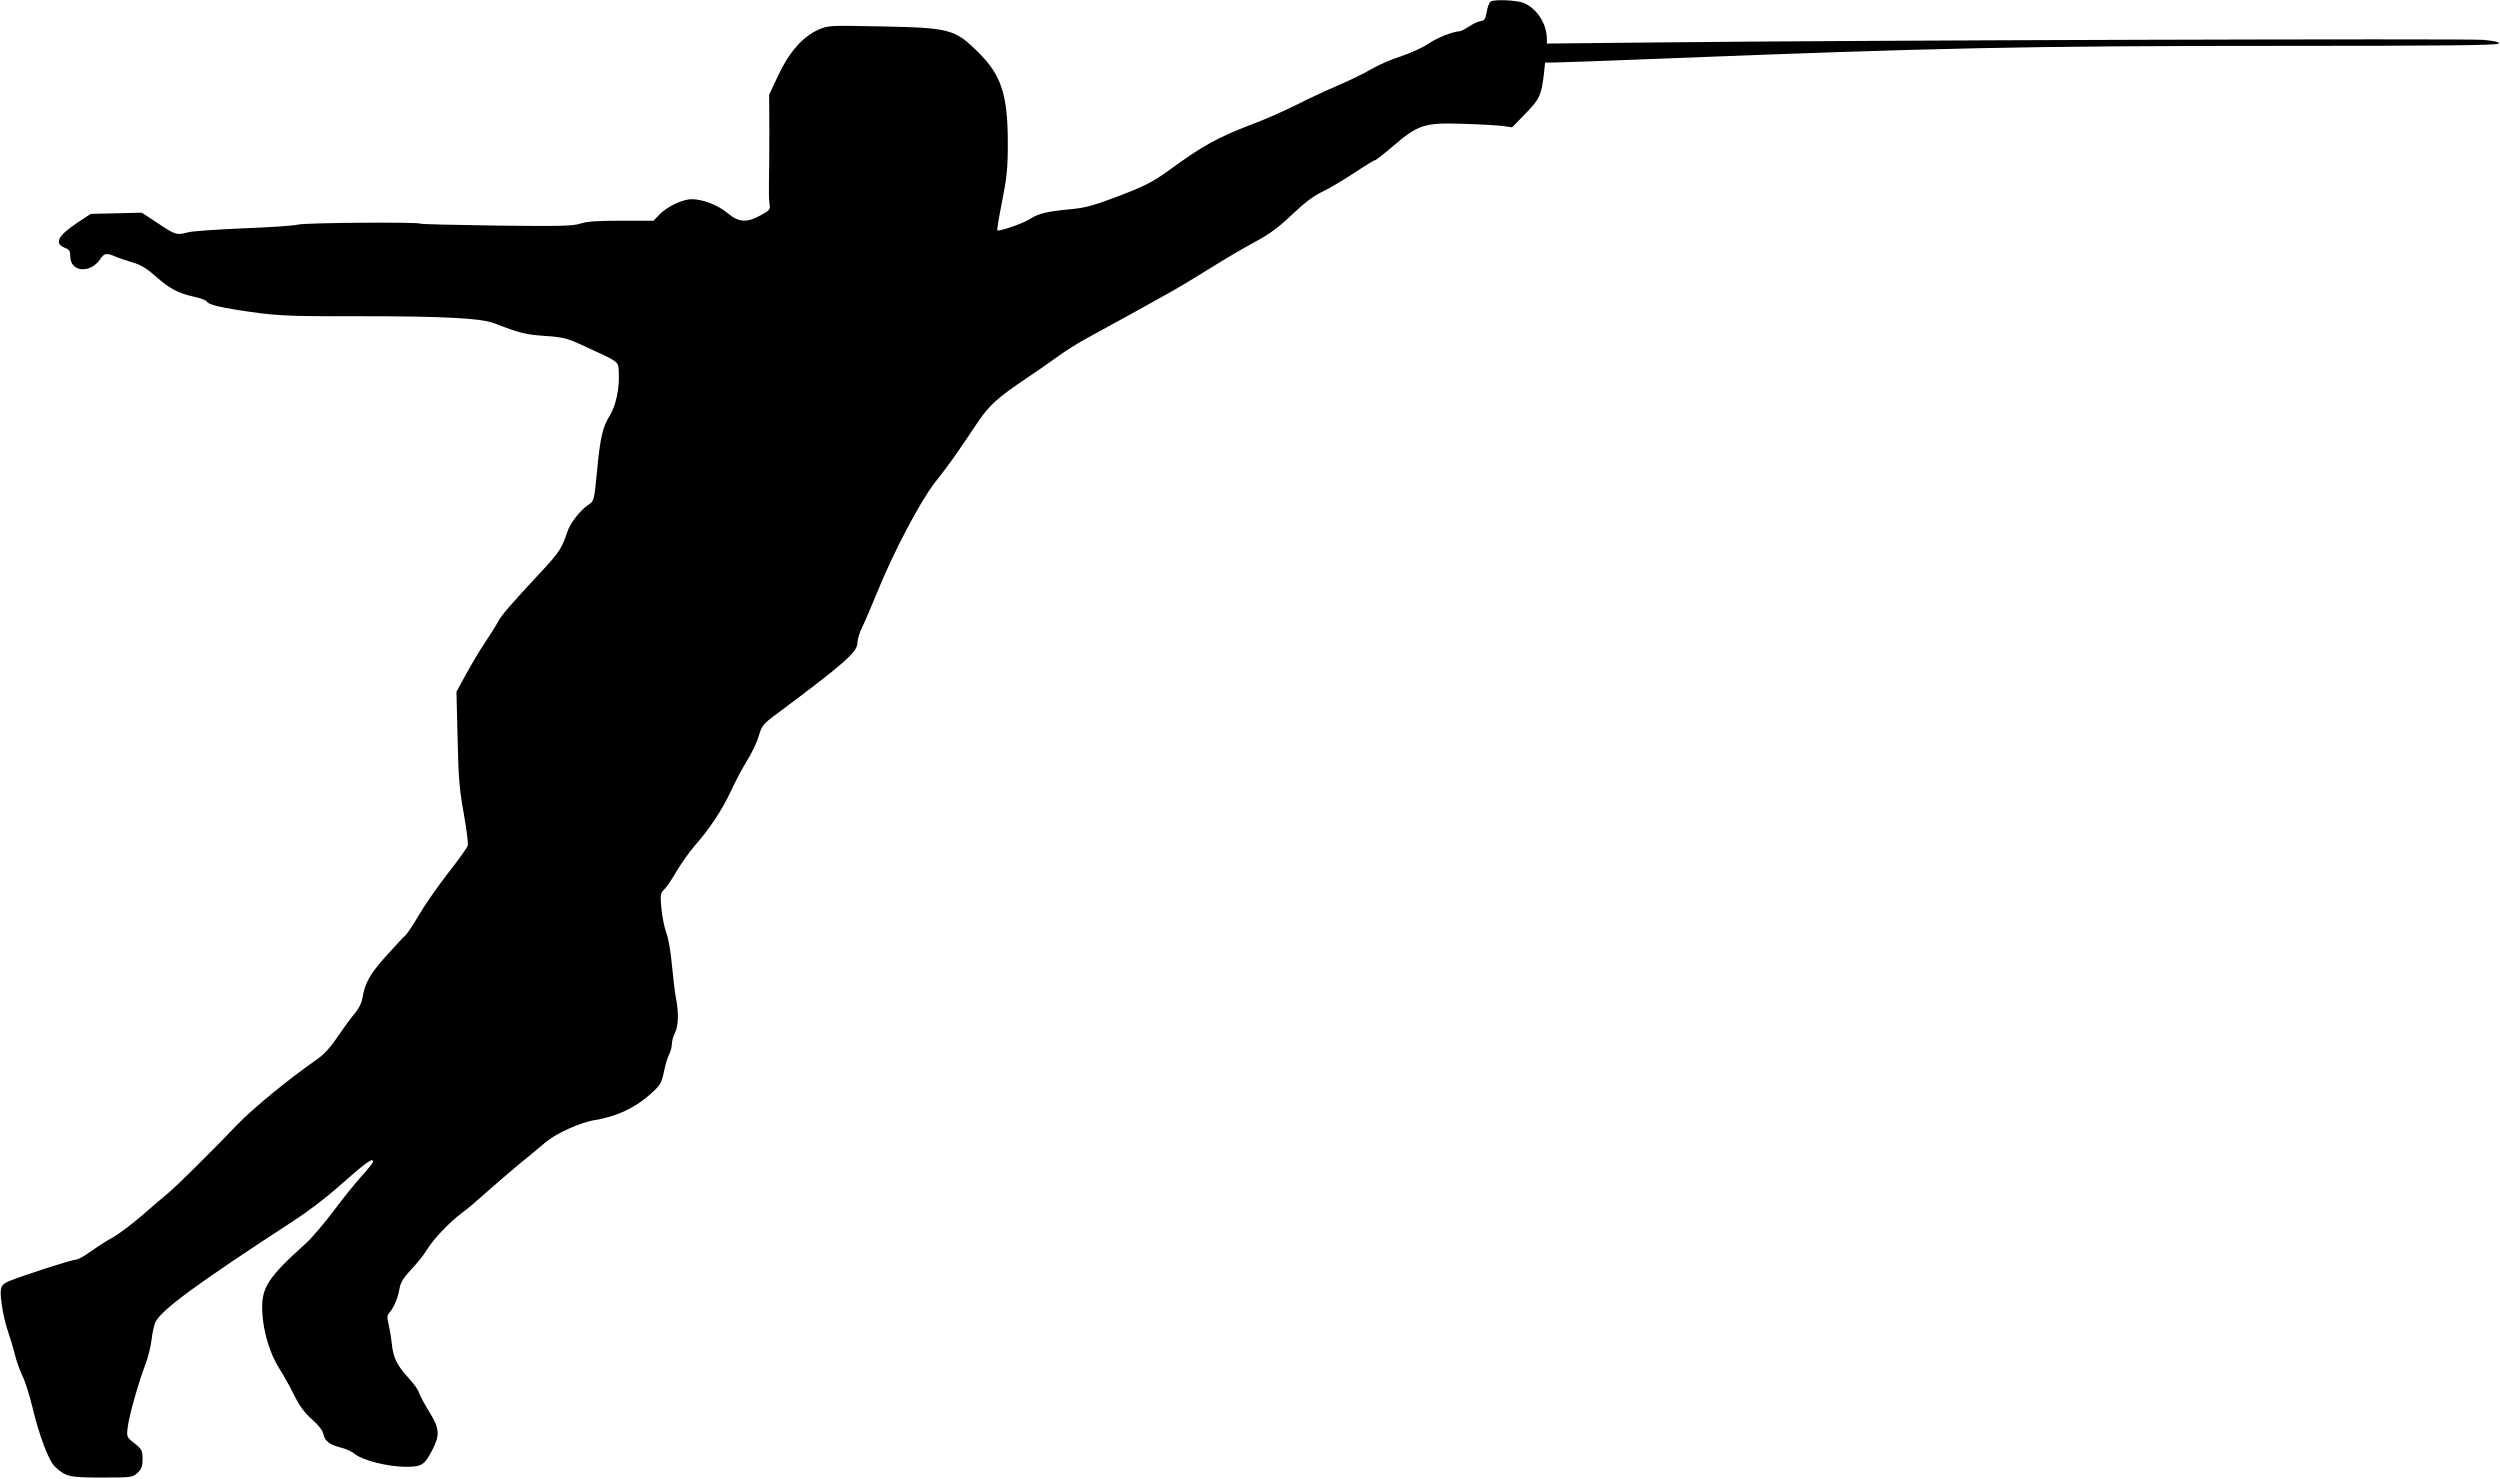 <?xml version="1.0" standalone="no"?>
<!DOCTYPE svg PUBLIC "-//W3C//DTD SVG 20010904//EN"
 "http://www.w3.org/TR/2001/REC-SVG-20010904/DTD/svg10.dtd">
<svg version="1.0" xmlns="http://www.w3.org/2000/svg"
 width="1280pt" height="757pt" viewBox="0 0 1280 757"
 preserveAspectRatio="xMidYMid meet">
<g transform="translate(0,757) scale(0.1,-0.1)"
fill="#000000" stroke="none">
<path d="M7632 7562 c-7 -5 -16 -28 -20 -53 -6 -36 -12 -45 -32 -47 -13 -2
-40 -15 -59 -28 -20 -13 -41 -24 -47 -24 -31 0 -118 -34 -161 -64 -27 -19 -91
-48 -142 -65 -51 -16 -118 -46 -150 -65 -31 -19 -109 -57 -172 -84 -63 -27
-161 -73 -218 -102 -58 -29 -145 -67 -194 -86 -205 -78 -271 -114 -459 -251
-77 -55 -120 -77 -248 -126 -126 -48 -172 -61 -246 -68 -121 -11 -168 -22
-212 -51 -36 -23 -158 -65 -166 -57 -2 2 9 69 25 149 24 121 29 170 29 295 0
251 -33 351 -153 469 -119 118 -144 124 -508 131 -255 5 -259 5 -311 -18 -79
-36 -149 -116 -204 -234 l-46 -98 1 -190 c0 -104 -1 -224 -2 -265 -1 -41 0
-88 3 -105 5 -27 1 -32 -45 -57 -72 -40 -112 -37 -170 11 -51 42 -126 71 -184
71 -47 0 -128 -39 -165 -79 l-30 -31 -167 0 c-121 0 -178 -4 -208 -15 -35 -12
-105 -14 -428 -10 -212 3 -389 7 -391 10 -10 9 -587 5 -627 -5 -22 -6 -148
-14 -280 -19 -132 -6 -258 -14 -280 -20 -61 -16 -65 -15 -155 45 l-84 55 -131
-3 -130 -3 -73 -48 c-98 -66 -116 -105 -57 -127 20 -8 25 -16 25 -43 0 -81
103 -89 154 -13 19 30 32 32 78 12 18 -8 58 -21 88 -30 39 -11 72 -31 115 -69
70 -63 118 -89 197 -106 32 -7 60 -17 64 -22 10 -17 51 -28 153 -45 200 -31
242 -34 624 -33 439 0 629 -10 697 -36 135 -52 161 -58 260 -65 94 -6 114 -12
195 -49 191 -88 180 -80 183 -135 5 -80 -14 -173 -46 -224 -37 -59 -49 -111
-66 -292 -13 -133 -15 -145 -37 -160 -47 -30 -99 -96 -115 -145 -26 -79 -42
-104 -118 -186 -184 -198 -218 -238 -237 -274 -12 -22 -43 -71 -69 -110 -26
-38 -68 -110 -95 -159 l-48 -88 6 -242 c4 -201 10 -265 32 -384 14 -79 23
-152 20 -162 -3 -10 -48 -73 -100 -139 -52 -67 -119 -163 -149 -214 -30 -51
-62 -100 -72 -108 -10 -8 -54 -56 -100 -107 -81 -91 -106 -135 -119 -215 -3
-22 -20 -54 -38 -75 -18 -20 -57 -74 -87 -118 -38 -57 -71 -93 -110 -120 -141
-98 -323 -247 -405 -332 -132 -138 -308 -312 -352 -349 -21 -17 -83 -70 -138
-118 -55 -47 -122 -97 -148 -111 -27 -14 -75 -45 -109 -69 -33 -25 -70 -45
-82 -45 -19 0 -262 -78 -336 -108 -48 -19 -53 -34 -41 -121 6 -44 20 -106 32
-138 11 -32 27 -85 35 -118 8 -33 26 -82 39 -110 14 -27 36 -99 51 -160 34
-143 83 -273 114 -303 56 -53 74 -57 242 -57 152 0 157 1 182 24 21 20 26 34
26 71 0 43 -4 50 -41 80 -41 32 -41 33 -35 84 7 58 56 230 91 322 13 34 27 90
31 125 4 35 13 76 20 90 32 64 208 193 711 521 65 42 160 114 212 160 160 141
191 164 191 139 0 -4 -26 -37 -58 -72 -32 -35 -97 -116 -144 -179 -47 -63
-112 -139 -144 -168 -195 -175 -228 -227 -221 -352 5 -99 39 -211 86 -285 21
-33 56 -95 77 -138 28 -57 54 -91 91 -124 31 -26 54 -56 58 -73 8 -38 31 -56
88 -71 27 -6 61 -22 76 -35 38 -31 169 -64 258 -64 84 0 96 8 139 91 37 74 34
106 -19 192 -24 39 -48 83 -52 97 -4 14 -26 45 -49 70 -63 68 -83 108 -90 180
-4 36 -12 82 -17 103 -8 31 -7 43 4 55 24 28 44 75 52 122 6 34 19 56 60 100
29 30 65 75 80 100 34 56 114 140 180 190 28 20 84 68 125 105 41 37 116 101
165 142 50 40 113 93 140 116 52 44 178 101 250 112 112 18 207 63 285 133 50
45 57 55 69 113 7 35 19 76 27 91 8 15 14 39 14 53 0 14 7 40 16 57 18 35 20
105 4 183 -5 28 -14 102 -20 165 -5 63 -18 138 -29 165 -10 28 -21 84 -25 126
-6 68 -4 77 14 94 11 10 40 52 64 94 25 42 67 101 93 131 75 84 142 186 185
279 21 46 58 116 82 155 25 39 52 97 61 128 15 52 22 61 88 110 354 264 417
320 417 367 0 17 11 53 24 79 13 26 46 104 75 174 85 211 224 474 299 569 37
46 90 118 118 159 28 41 75 110 104 154 57 83 101 122 245 219 50 33 120 82
157 109 38 28 103 69 145 92 455 249 467 256 651 370 70 44 170 102 222 130
70 37 119 74 186 138 63 60 112 97 156 117 35 17 108 60 162 96 54 36 102 65
106 65 5 0 47 33 95 74 126 108 160 119 356 112 85 -2 176 -8 203 -11 l48 -7
68 70 c72 73 82 94 95 205 l6 57 49 0 c26 0 275 9 552 20 1393 55 1878 65
3130 65 865 0 1149 3 1152 12 3 8 -22 14 -82 19 -93 7 -3207 -2 -4199 -13
l-593 -6 0 24 c0 87 -66 175 -140 190 -57 10 -131 11 -148 1z"/>
</g>
</svg>
